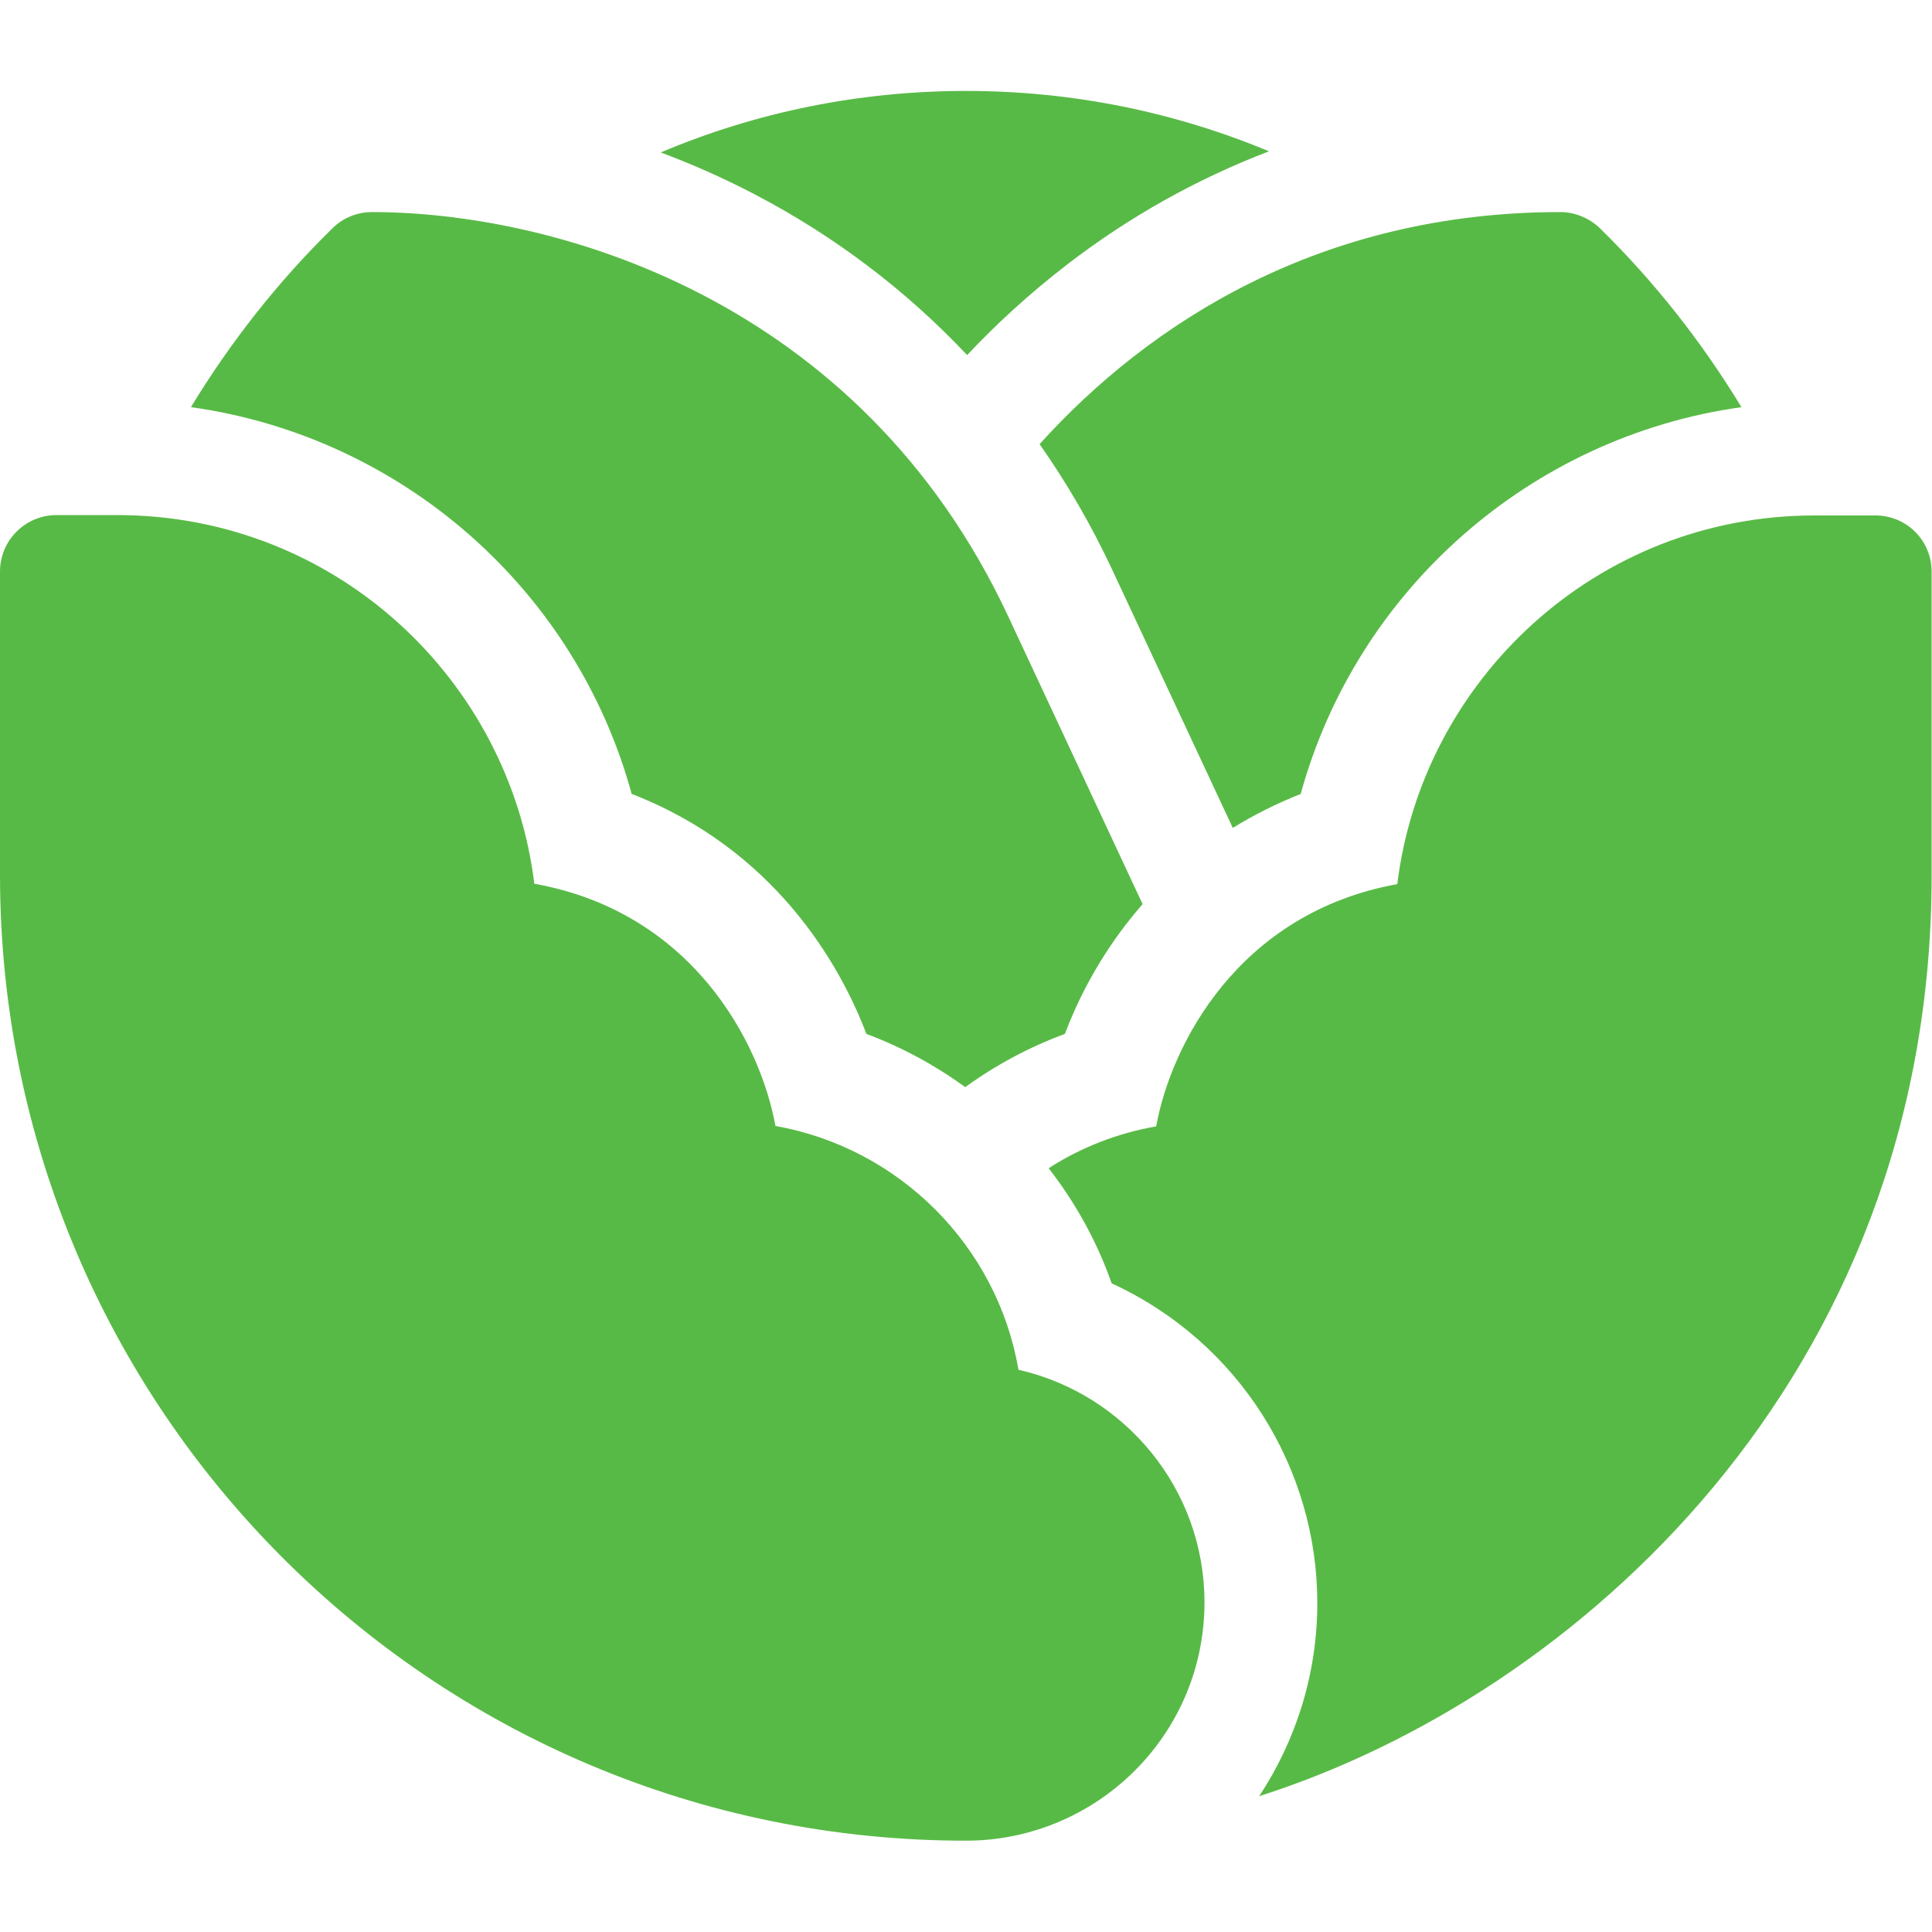 <?xml version="1.0" encoding="UTF-8"?> <svg xmlns="http://www.w3.org/2000/svg" xmlns:xlink="http://www.w3.org/1999/xlink" version="1.1" id="Layer_1" x="0px" y="0px" viewBox="0 0 512 512" style="enable-background:new 0 0 512 512;" xml:space="preserve"> <style type="text/css"> .st0{fill:#58BA46;} </style> <g> <path class="st0" d="M256.3,94.1c7.6-8.1,16.4-16.2,26.5-24c16.5-12.7,34.4-22.7,53.5-30c-25.2-10.5-52.3-16-80.3-16 c-28.2,0-55.6,5.6-80.9,16.3c8,3,16.3,6.6,24.7,11C221.1,62.5,240.1,76.9,256.3,94.1L256.3,94.1z"></path> <path class="st0" d="M275.5,117.7c7.3,10.4,13.8,21.6,19.3,33.4l31.9,68.3c5.7-3.5,11.7-6.5,18-9c14.9-54.2,61-94.7,116.8-102.5 C451,90.6,438.4,74.6,424,60.5c-2.8-2.7-6.6-4.3-10.5-4.3C350,56.2,304.6,85.5,275.5,117.7L275.5,117.7z"></path> <path class="st0" d="M167.4,210.4c37.5,14.5,55.1,44.8,62.2,63.6c9.4,3.5,18.2,8.3,26.2,14.1c8-5.8,16.9-10.6,26.4-14.1 c6.4-16.9,15.3-28.3,20.6-34.4l-35.4-75.8C227.8,78.5,146,56.2,98.6,56.2c-3.9,0-7.7,1.5-10.5,4.3c-14.4,14.1-27,30.1-37.5,47.4 C106.5,115.7,152.6,156.2,167.4,210.4L167.4,210.4z"></path> <path class="st0" d="M497,136.6h-16.1c-57.9,0-104,43.7-110.6,97.7c-42.1,7.6-60,42.6-63.9,64.2c-10.3,1.8-20,5.6-28.5,11.1 c7.1,9.1,12.8,19.4,16.7,30.5c33.9,15.6,54.5,49.1,54.5,84.7c0,18.9-5.7,36.5-15.4,51.2c83.6-26.6,178.2-110.8,178.2-244v-80.3 C512,143.3,505.3,136.6,497,136.6L497,136.6z"></path> <path class="st0" d="M269.9,363c-5.6-32.8-31.6-58.8-64.4-64.6c-4-22.1-22-56.7-63.9-64.2C135,180.2,89,136.5,31,136.5H15 c-8.3,0-15,6.7-15,15v80.3c0,141.4,114.4,256,256,256c34.3,0,63.2-27.7,63.2-63.2C319.2,394.6,298.1,369.4,269.9,363z"></path> </g> </svg> 